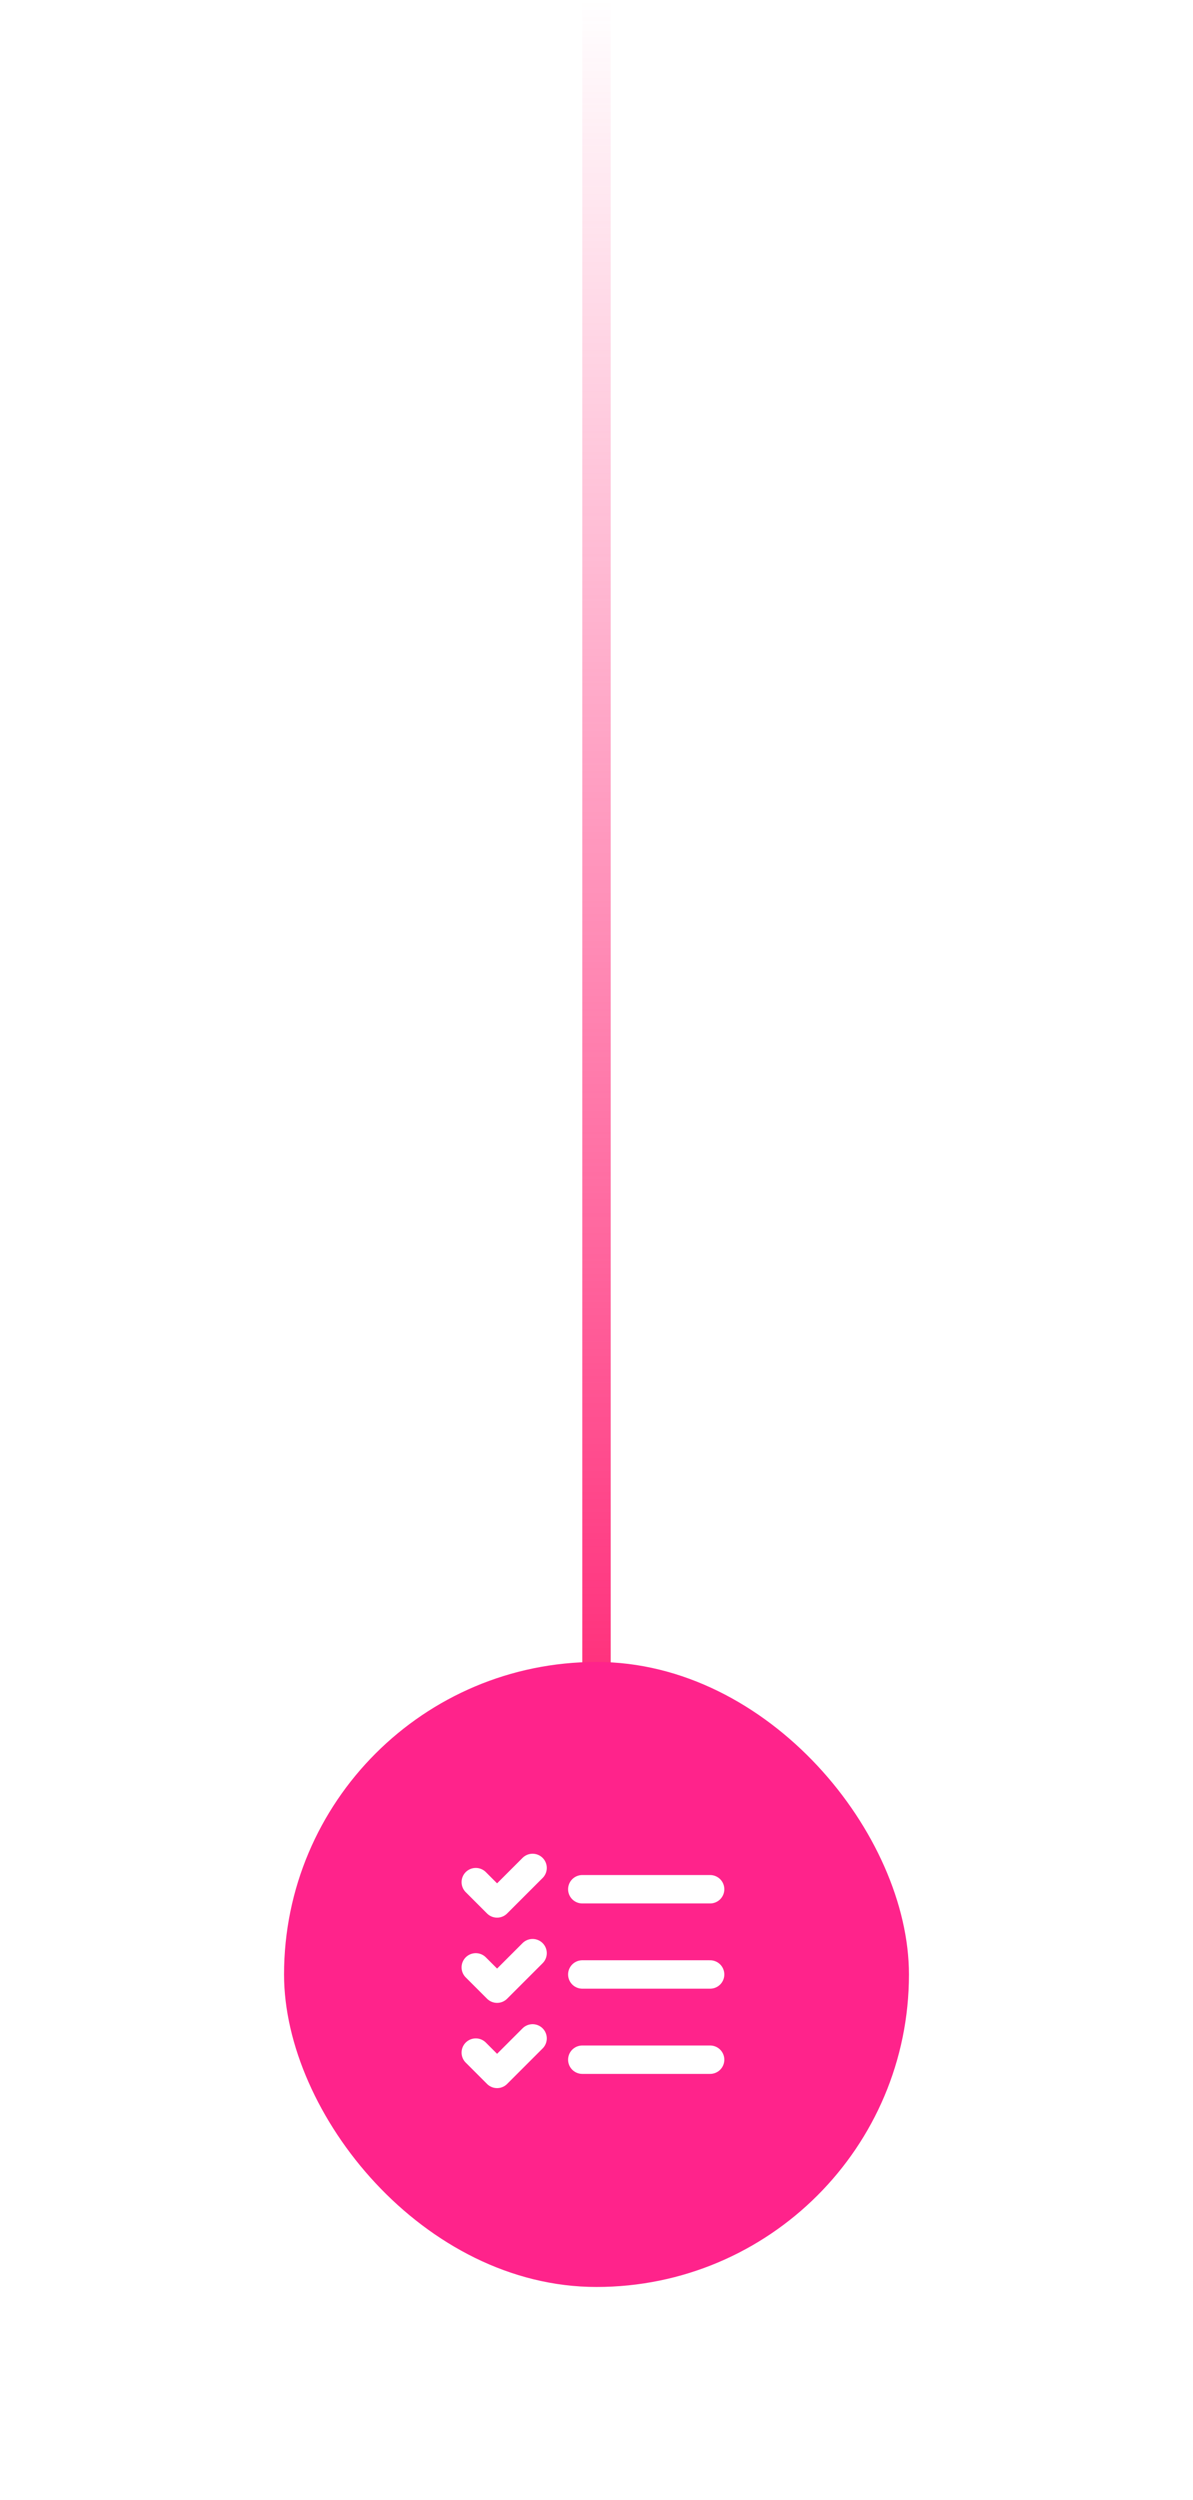 <svg width="84" height="176" viewBox="0 0 84 176" fill="none" xmlns="http://www.w3.org/2000/svg" xmlns:xlink="http://www.w3.org/1999/xlink">
	<desc>
			Created with Pixso.
	</desc>
	<defs>
		<filter id="filter_210_506_dd" x="0" y="97" width="84" height="84" filterUnits="userSpaceOnUse" color-interpolation-filters="sRGB">
			<feFlood flood-opacity="0" result="BackgroundImageFix"/>
			<feColorMatrix in="SourceAlpha" type="matrix" values="0 0 0 0 0 0 0 0 0 0 0 0 0 0 0 0 0 0 127 0" result="hardAlpha"/>
			<feOffset dx="0" dy="6"/>
			<feGaussianBlur stdDeviation="6.667"/>
			<feComposite in2="hardAlpha" operator="out" k2="-1" k3="1"/>
			<feColorMatrix type="matrix" values="0 0 0 0 1 0 0 0 0 0.173 0 0 0 0 0.447 0 0 0 0.6 0"/>
			<feBlend mode="normal" in2="BackgroundImageFix" result="effect_dropShadow_1"/>
			<feBlend mode="normal" in="SourceGraphic" in2="effect_dropShadow_1" result="shape"/>
		</filter>
		<clipPath id="clip210_518">
			<rect id="svg" width="24" height="24" transform="translate(30 121)" fill="white"/>
		</clipPath>
		<clipPath id="clip210_506">
			<rect id="画板 2177" rx="22" width="44" height="44" transform="translate(20 111)" fill="white"/>
		</clipPath>
		<clipPath id="clip210_503">
			<rect id="画板 2191" width="84" height="176" fill="white"/>
		</clipPath>
		<linearGradient id="paint_linear_210_505_0" x1="42" y1="122" x2="42" y2="0" gradientUnits="userSpaceOnUse">
			<stop stop-color="#FF2A78"/>
			<stop offset="1" stop-color="#FF2A78" stop-opacity="0"/>
		</linearGradient>
		<linearGradient id="paint_linear_210_506_0" x1="42" y1="111" x2="42" y2="155" gradientUnits="userSpaceOnUse">
			<stop stop-color="#FF238B"/>
			<stop offset="1" stop-color="#FF4A1B"/>
		</linearGradient>
	</defs>
	<g clip-path="url(#clip210_503)">
		<rect id="矩形 160" x="41" width="2" height="122" fill="url(#paint_linear_210_505_0)"/>
		<g filter="url(#filter_210_506_dd)">
			<rect id="画板 2177" rx="22" width="44" height="44" transform="translate(20 111)" fill="url(#paint_linear_210_506_0)"/>
			<g clip-path="url(#clip210_506)">
				<g clip-path="url(#clip210_518)">
					<path id="path" d="M33.5 126.5L35 128L37.5 125.5" stroke="#FFFFFF" stroke-width="2" stroke-linejoin="round" stroke-linecap="round"/>
					<path id="path" d="M33.5 132.5L35 134L37.5 131.5" stroke="#FFFFFF" stroke-width="2" stroke-linejoin="round" stroke-linecap="round"/>
					<path id="path" d="M33.5 138.5L35 140L37.5 137.5" stroke="#FFFFFF" stroke-width="2" stroke-linejoin="round" stroke-linecap="round"/>
					<path id="path" d="M41 127L50 127" stroke="#FFFFFF" stroke-width="2" stroke-linejoin="round" stroke-linecap="round"/>
					<path id="path" d="M41 133L50 133" stroke="#FFFFFF" stroke-width="2" stroke-linejoin="round" stroke-linecap="round"/>
					<path id="path" d="M41 139L50 139" stroke="#FFFFFF" stroke-width="2" stroke-linejoin="round" stroke-linecap="round"/>
				</g>
			</g>
		</g>
	</g>
</svg>
